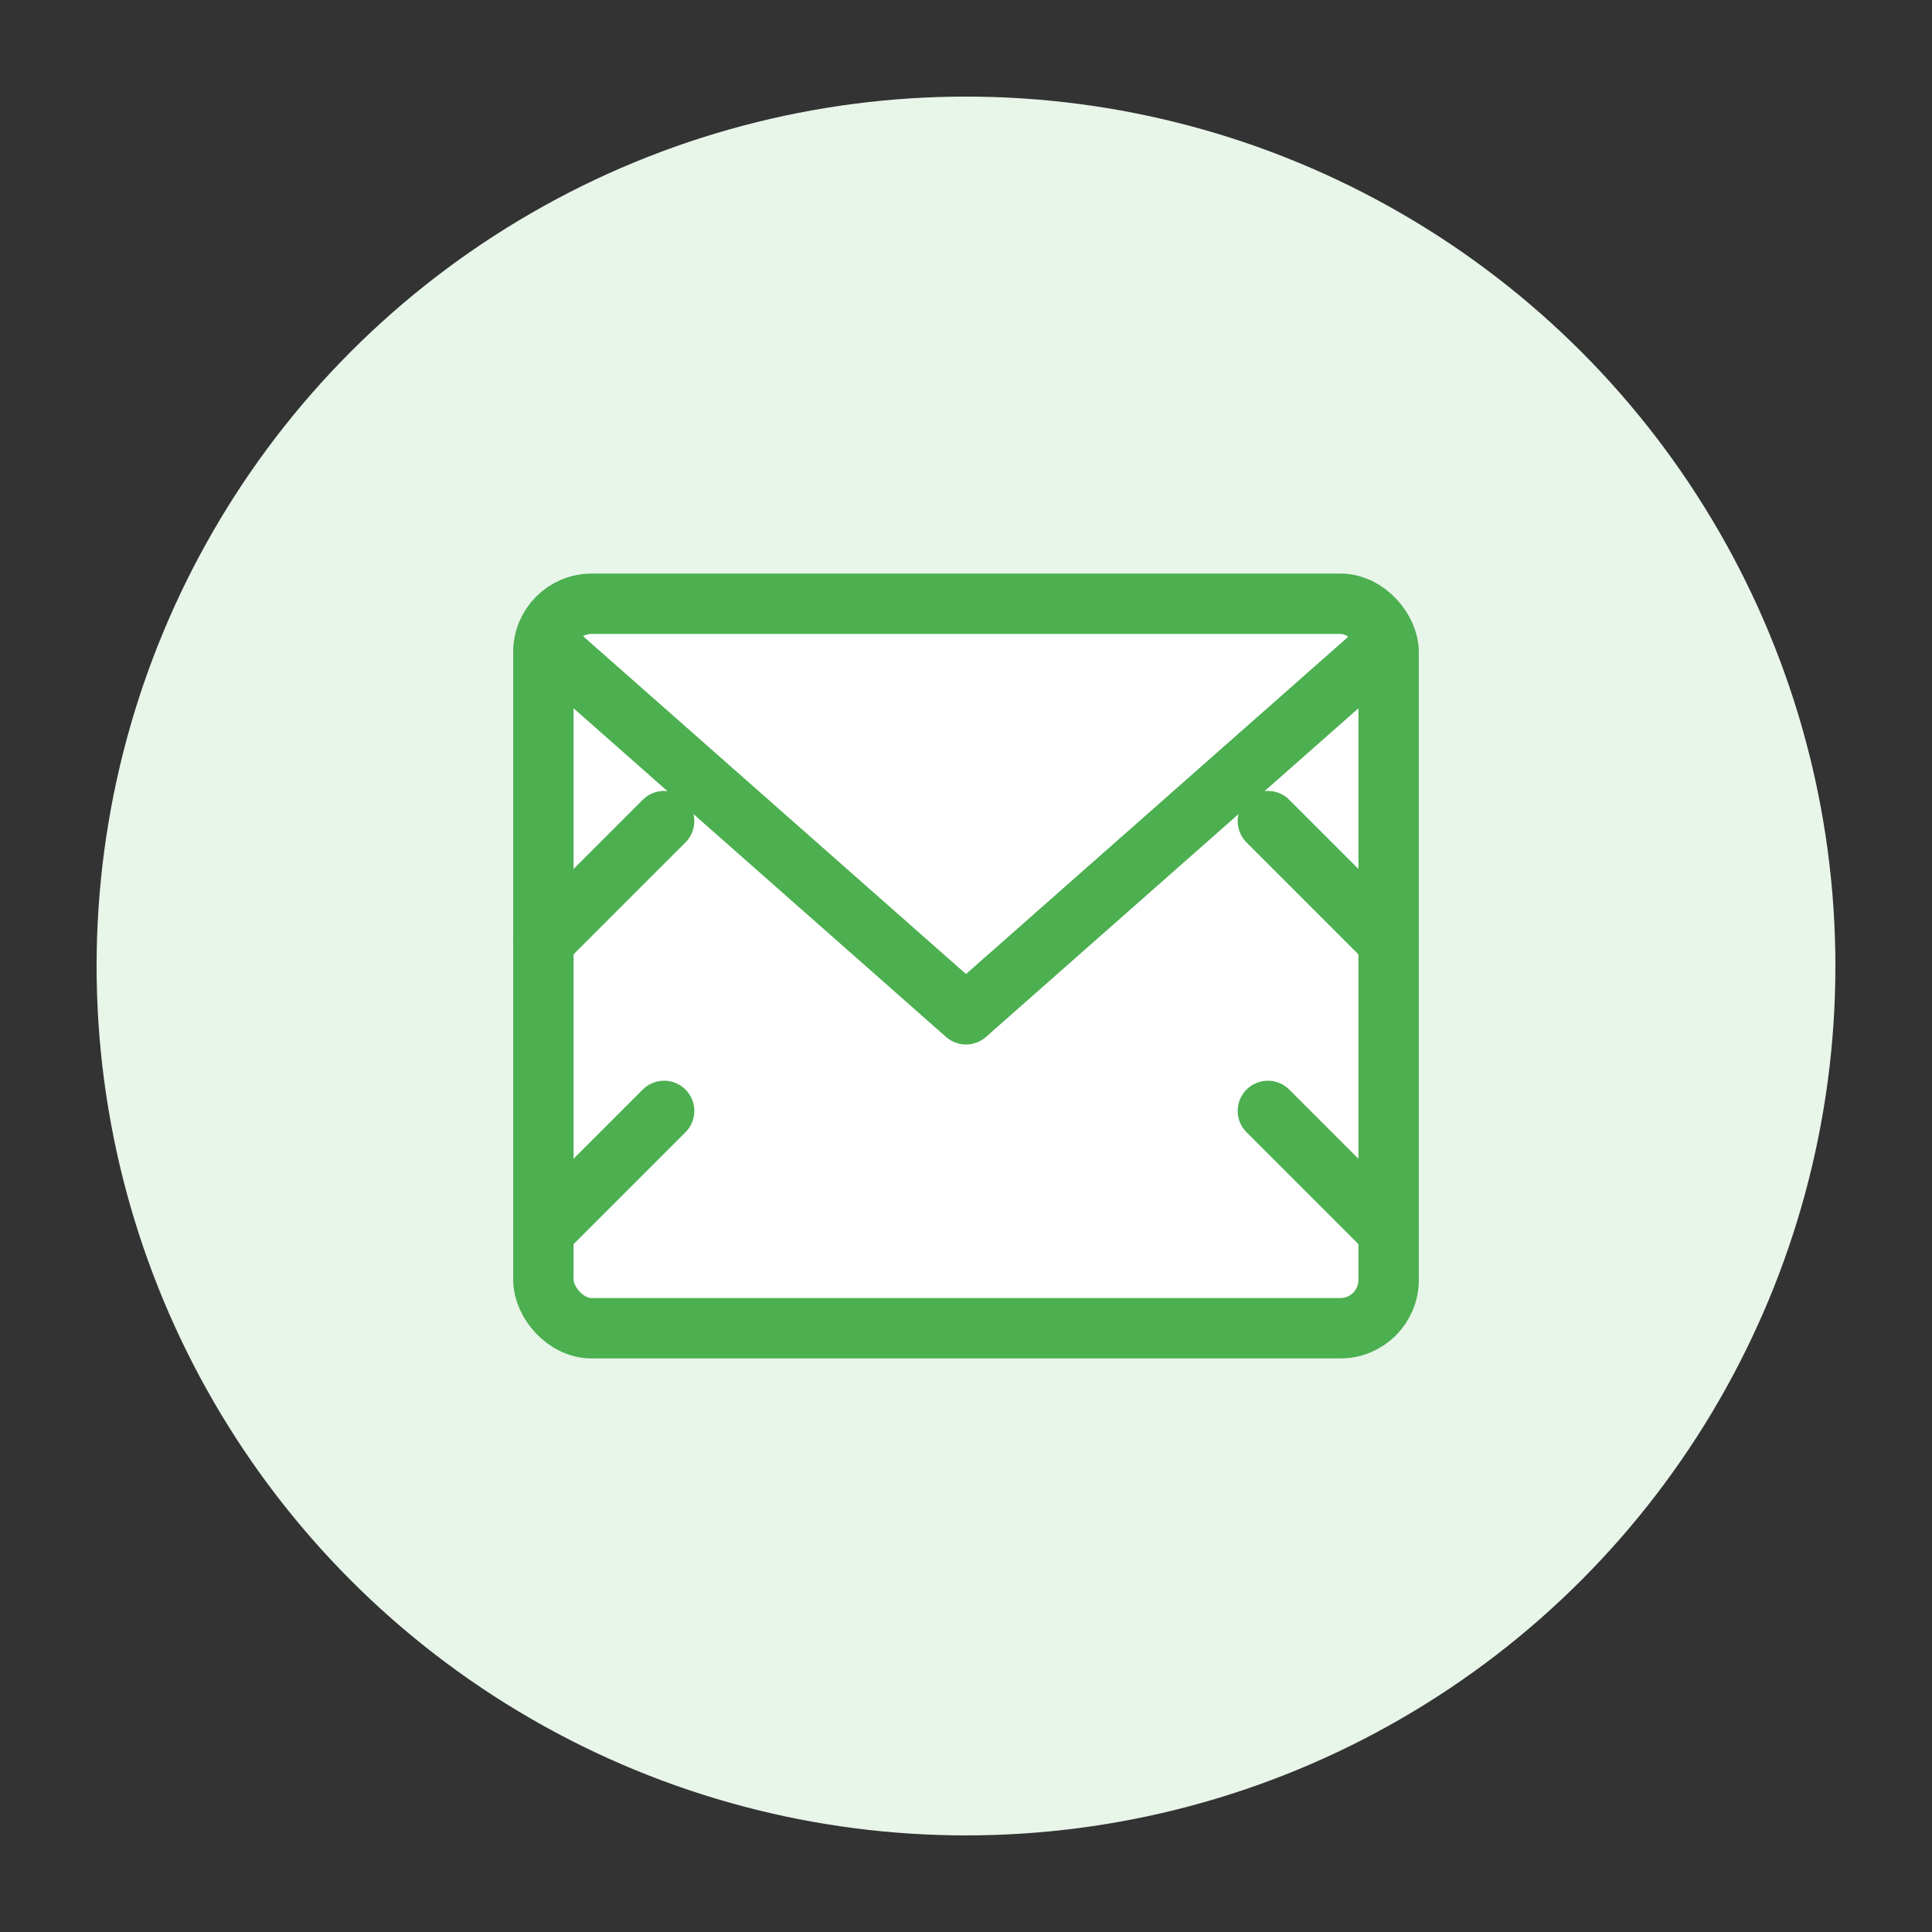 <svg width="80" height="80" viewBox="0 0 80 80" fill="none" xmlns="http://www.w3.org/2000/svg">
  <rect x="0" y="0" width="80" height="80" fill="#333333" stroke="none"/>
  <circle cx="40" cy="40" r="36" fill="#E8F5E9"/>
  <rect x="22.5" y="25" width="35" height="30" rx="2" fill="white" stroke="#4CAF50" stroke-width="2.5"/>
  <path d="M23 27L40 42L57 27" stroke="#4CAF50" stroke-width="2.5" stroke-linecap="round" stroke-linejoin="round"/>
  <path d="M27.5 34L22.5 39" stroke="#4CAF50" stroke-width="2.5" stroke-linecap="round" stroke-linejoin="round"/>
  <path d="M52.5 34L57.5 39" stroke="#4CAF50" stroke-width="2.5" stroke-linecap="round" stroke-linejoin="round"/>
  <path d="M27.5 46L22.5 51" stroke="#4CAF50" stroke-width="2.5" stroke-linecap="round" stroke-linejoin="round"/>
  <path d="M52.5 46L57.5 51" stroke="#4CAF50" stroke-width="2.5" stroke-linecap="round" stroke-linejoin="round"/>
</svg>